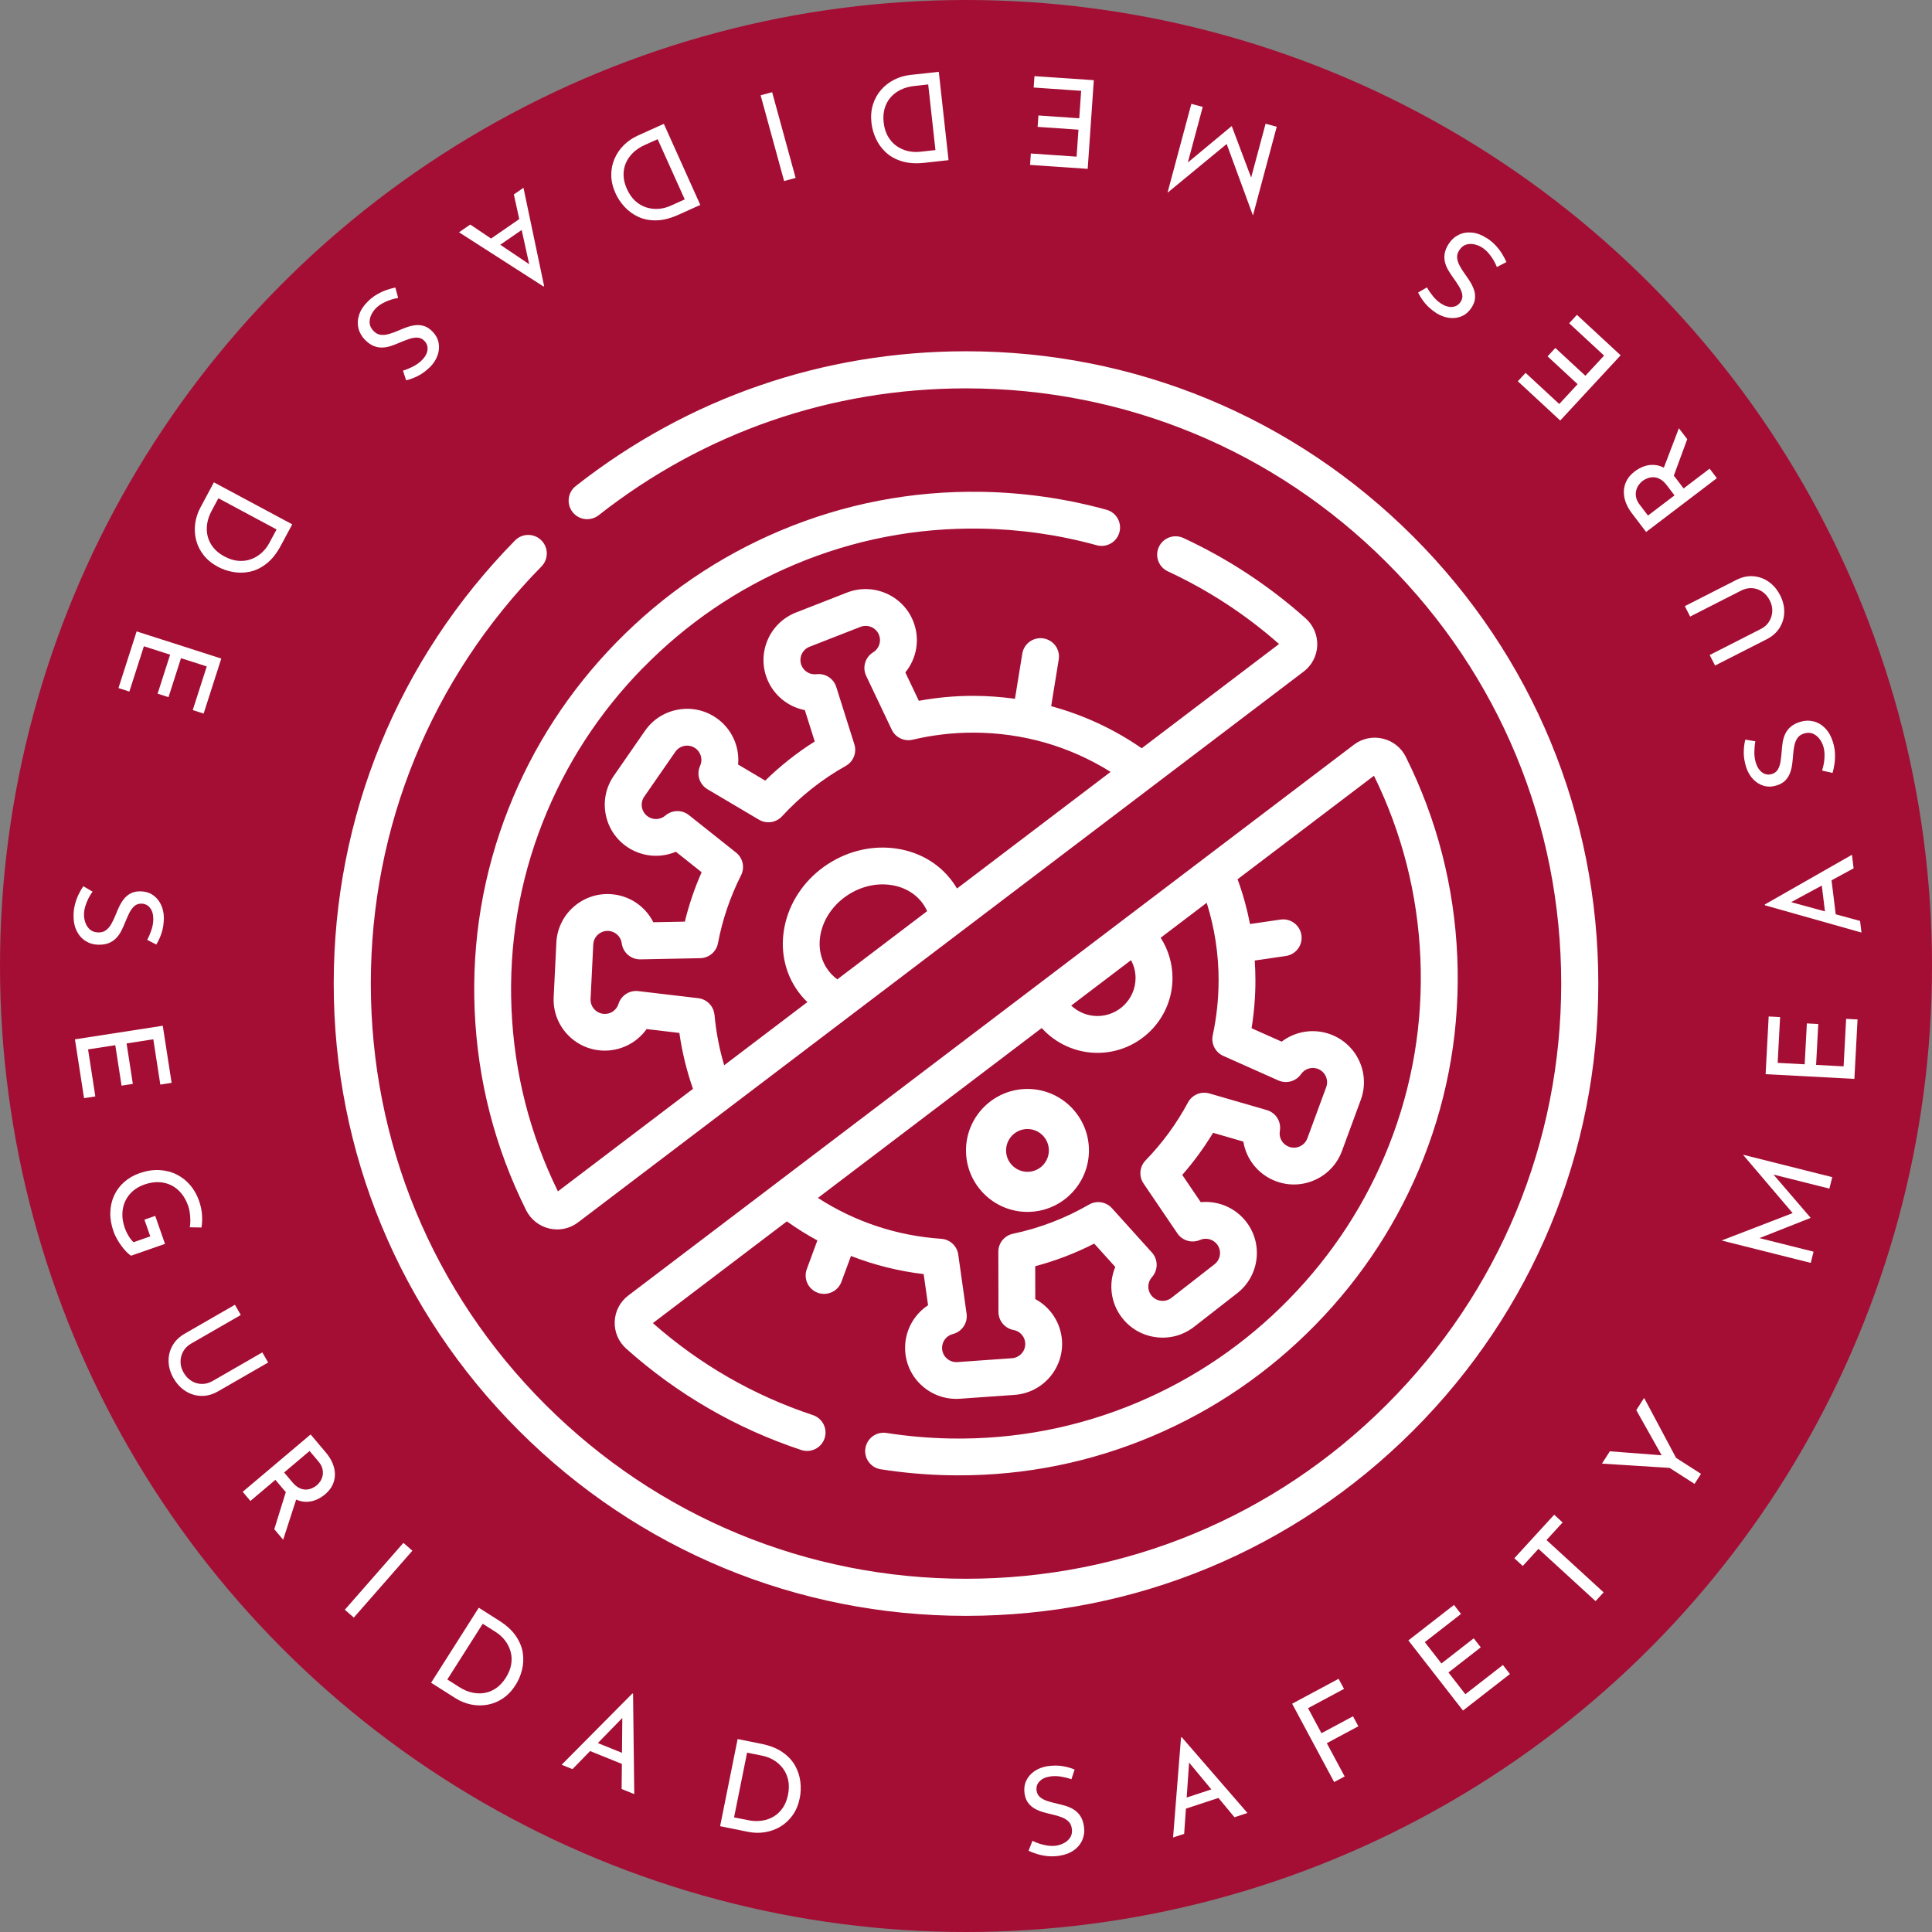 <svg height="110" viewBox="0 0 110 110" width="110" xmlns="http://www.w3.org/2000/svg" xmlns:xlink="http://www.w3.org/1999/xlink"><rect x="0" y="0" width="110" height="110" fill="#808080" stroke="none"/><defs><circle id="a" cx="55" cy="55" r="55"/><mask id="b" fill="#fff"><use fill="#fff" fill-rule="evenodd" xlink:href="#a"/></mask></defs><g fill="none" fill-rule="evenodd"><use fill="#A40E34" xlink:href="#a"/><g mask="url(#b)"><g transform="translate(4 4)"><circle cx="51" cy="51" fill="#A40E34" fill-rule="evenodd" r="51"/><path d="m56.291 101.663c.337-.049.619-.154.845-.314.227-.16.39-.359.49-.595.1-.236.131-.486.092-.749-.035-.24-.1-.436-.195-.587s-.212-.273-.351-.366c-.139-.093-.289-.165-.453-.217s-.328-.096-.493-.133c-.19-.043-.374-.092-.552-.146s-.325-.128-.443-.222-.188-.219-.211-.376c-.03-.208.025-.386.166-.534s.346-.241.613-.281c.194-.028.397-.025.61.01.213.035.411.084.594.147l.181-.55c-.206-.088-.439-.153-.697-.195-.259-.042-.549-.04-.873.007-.285.051-.53.149-.735.295-.205.145-.357.326-.455.54-.098.215-.128.454-.09.717.032.217.1.396.206.536s.235.252.389.336.317.15.489.197c.172.048.341.091.507.128.176.04.343.09.503.149s.293.139.399.239c.107.1.172.235.197.406.029.199.001.365-.083.5-.084.135-.199.242-.346.323-.146.08-.298.132-.455.155-.148.022-.303.022-.467.001-.163-.021-.322-.057-.476-.107-.154-.051-.292-.107-.414-.17l-.221.57c.147.068.311.13.494.186s.378.095.586.116c.208.021.423.016.645-.016zm7.13-1.252.1-1.434 1.853-.61.913 1.1.738-.243-3.743-4.317-.04.013-.452 5.698zm1.549-2.53-1.406.463.139-1.99zm7.589-.737-1.016-1.894 1.795-.963-.304-.568-1.795.963-.764-1.425 2.048-1.099-.308-.574-2.646 1.419 2.392 4.46zm9.41-5.832-.4-.514-2.137 1.664-.963-1.237 1.839-1.432-.4-.514-1.839 1.432-.946-1.215 2.06-1.604-.4-.514-2.596 2.021 3.109 3.993zm5.335-4.65-3.252-2.978.917-1.002-.48-.44-2.269 2.478.48.44.893-.976 3.252 2.978zm5.544-6.747-1.42-.911-1.819-3.413-.446.695 1.444 2.571-2.949-.226-.45.701 3.853.243 1.42.911zm6.408-12.65-3.078-.772 2.904-1.148.003-.014-2.109-2.456 3.182.798.164-.652-5.065-1.272-.003.014 2.814 3.306-4.034 1.555-.002.007 5.065 1.272zm2.505-13.222-.65-.034-.144 2.705-1.566-.083.124-2.328-.65-.034-.124 2.328-1.538-.082.138-2.607-.65-.034-.174 3.285 5.054.268zm.144-5.61-1.387-.377-.238-1.936 1.257-.681-.095-.771-4.963 2.831.005.042 5.501 1.554zm-2.18-2.013.18 1.469-1.925-.524zm.638-8.161c-.099-.326-.245-.589-.438-.789s-.413-.332-.662-.395-.5-.056-.755.021c-.232.071-.416.164-.551.281-.135.117-.238.251-.31.401s-.12.311-.147.48c-.027.169-.046.338-.058.508-.014.194-.034.384-.061.567s-.078.341-.153.471-.188.218-.34.264c-.201.061-.385.033-.552-.084s-.291-.306-.369-.564c-.057-.188-.084-.389-.081-.604.003-.215.021-.419.056-.61l-.571-.097c-.056.217-.085.456-.089.718s.043.549.138.862c.093.274.227.502.402.683.175.181.375.304.603.369.227.065.468.059.722-.019.21-.064.376-.158.499-.284.123-.125.214-.27.274-.435s.1-.335.122-.513c.022-.177.038-.351.05-.52.014-.18.038-.353.072-.52.035-.167.093-.31.176-.43.083-.12.207-.206.372-.256.192-.058.361-.056.507.007.146.063.27.161.371.293.101.133.175.275.221.427.043.143.067.297.071.461.004.165-.008.327-.035.486-.027.159-.062.304-.106.435l.597.133c.045-.155.082-.327.11-.516.028-.189.037-.388.027-.597-.01-.209-.048-.421-.113-.635zm-3.012-8.371-.103-.182c-.145-.232-.323-.424-.533-.574-.263-.188-.556-.296-.879-.323-.323-.027-.648.043-.977.21l-2.932 1.492.302.593 2.913-1.483c.204-.104.41-.148.619-.134.209.014.401.081.577.201.176.12.318.286.426.498.104.204.151.41.142.619-.009.209-.069.403-.179.582s-.267.321-.471.424l-2.913 1.483.305.599 2.932-1.492c.329-.167.577-.388.747-.663.169-.275.256-.573.26-.894.004-.321-.074-.64-.235-.956zm-4.012-7.205-1.482 1.127-.453-.596-.105-.13.765-2.078-.475-.624-.857 2.246-.083-.042c-.104-.045-.207-.077-.31-.096l-.155-.019c-.206-.013-.403.015-.591.085-.188.069-.361.165-.521.286-.204.155-.356.328-.455.518-.099.19-.153.389-.161.598s.026.42.104.634c.078.214.194.423.349.627l.814 1.07 4.028-3.064zm-2.445.937.445.585-1.51 1.149-.475-.624c-.107-.141-.174-.279-.201-.414s-.026-.262.002-.379.075-.224.141-.318c.066-.094.14-.172.222-.235.078-.059.171-.11.28-.152s.224-.062.345-.06c.121.002.246.037.375.106.129.069.254.184.375.343zm-5.11-9.694-.442.478 1.988 1.841-1.065 1.15-1.71-1.584-.442.478 1.71 1.584-1.046 1.13-1.916-1.774-.442.478 2.414 2.235 3.439-3.713zm-5.12-4.359c-.285-.186-.566-.294-.842-.324s-.53.011-.761.122c-.231.111-.42.278-.565.5-.133.203-.213.393-.242.569-.029.176-.022.345.02.507s.107.315.196.462c.088.147.182.289.282.426.114.158.22.316.317.475.097.158.159.311.185.459.026.148-.004.288-.091.421-.115.176-.274.272-.478.29s-.419-.048-.645-.196c-.164-.107-.314-.244-.45-.411s-.252-.335-.348-.504l-.5.292c.096.202.227.405.393.608s.385.394.659.572c.247.15.496.239.746.266.25.027.483-.008.699-.104.216-.096.397-.255.542-.478.12-.184.187-.363.201-.538.014-.175-.009-.345-.069-.509-.06-.164-.138-.322-.235-.472-.097-.15-.196-.294-.295-.431-.105-.147-.198-.295-.278-.445-.08-.15-.127-.298-.141-.443-.014-.145.027-.291.121-.435.11-.168.241-.275.393-.32.152-.045.31-.05.473-.013.163.037.311.098.443.185.125.082.242.184.35.308.109.124.204.256.285.395.082.14.147.273.198.401l.543-.281c-.065-.148-.147-.304-.247-.467-.1-.163-.221-.321-.363-.475-.142-.154-.307-.292-.494-.415zm-12.607-6.523-.822 3.065-1.101-2.921-.014-.004-2.49 2.069.849-3.168-.649-.174-1.352 5.044.014.004 3.35-2.761 1.491 4.059.007.002 1.352-5.044zm-13.159-2.709-.045.649 2.703.186-.108 1.564-2.325-.16-.045.649 2.325.16-.106 1.536-2.605-.18-.045.649 3.282.226.348-5.049zm-7.061-.07c-.334.037-.644.129-.931.275-.287.147-.534.339-.743.578-.208.239-.362.516-.461.833s-.127.664-.085 1.045c.033.302.117.599.25.891.133.293.32.553.561.78.241.227.545.398.912.512s.799.144 1.295.09l1.371-.151-.555-5.03zm.204.632.807-.089.412 3.736-.87.096c-.246.027-.485.012-.716-.044s-.444-.154-.638-.292c-.194-.138-.354-.319-.482-.542-.128-.223-.209-.49-.243-.801-.032-.292-.012-.559.06-.799.072-.24.186-.449.343-.626.157-.177.347-.32.572-.429.225-.109.477-.179.755-.21zm-8.734.53 1.337 4.881.655-.179-1.337-4.881zm-6.992 2.292c-.306.138-.573.321-.801.548-.228.228-.404.487-.529.779s-.186.603-.182.934.083.671.24 1.02c.124.277.295.534.512.771.217.238.475.427.774.569.299.142.641.211 1.025.206.384-.004.804-.109 1.26-.313l1.258-.566-2.076-4.616zm.388.539.741-.333 1.542 3.428-.798.359c-.226.101-.457.161-.695.178-.238.017-.47-.01-.697-.082-.227-.072-.435-.194-.626-.367-.19-.173-.35-.402-.478-.687-.121-.268-.184-.528-.189-.778s.039-.485.134-.701c.095-.216.232-.411.412-.585.18-.173.398-.317.654-.432zm-7.447 2.812.309 1.403-1.605 1.109-1.186-.798-.639.441 4.809 3.085.035-.024-1.175-5.594zm-.772 2.864 1.218-.841.428 1.949zm-7.536 3.224c-.243.239-.409.489-.497.753-.088.263-.103.52-.045.769.059.25.181.47.367.659.17.173.338.293.504.359s.332.096.499.089.331-.037.493-.092c.162-.055.321-.116.477-.183.179-.077.356-.147.532-.208.175-.061.338-.088.488-.082.15.006.281.066.392.18.147.15.207.326.181.529-.027.203-.137.399-.33.588-.14.137-.306.254-.498.352-.192.097-.381.175-.567.232l.178.551c.218-.051.444-.135.678-.253.234-.118.467-.292.701-.52.2-.209.34-.433.42-.672.08-.238.096-.473.049-.705s-.164-.442-.35-.632c-.154-.157-.314-.26-.482-.312-.168-.051-.338-.065-.512-.042-.173.023-.344.066-.511.129-.167.063-.329.128-.485.196-.166.071-.33.13-.494.176-.164.046-.318.06-.463.043-.145-.018-.278-.088-.399-.212-.141-.143-.217-.294-.228-.453-.012-.159.018-.313.089-.464.071-.151.163-.282.276-.393.107-.105.232-.197.376-.276s.293-.144.447-.194c.154-.05.299-.085.434-.107l-.158-.591c-.159.031-.328.078-.509.141-.18.063-.361.147-.542.252-.181.105-.351.237-.511.394zm-9.535 11.734c-.159.296-.259.604-.301.923-.042.319-.023.632.056.94.079.307.221.591.425.852.204.261.475.481.812.662.267.143.559.243.876.299.317.056.637.049.96-.021.324-.07.636-.224.939-.462.302-.238.571-.577.807-1.017l.652-1.215-4.46-2.392zm.637.191.384-.716 3.313 1.777-.414.771c-.117.218-.264.406-.442.565-.178.159-.379.279-.602.36-.224.081-.464.111-.72.091s-.522-.105-.798-.253c-.259-.139-.467-.306-.624-.502s-.264-.408-.322-.637c-.057-.229-.067-.468-.03-.715.037-.247.122-.494.255-.741zm-5.305 10.092.62.199.828-2.579 1.493.479-.712 2.22.62.199.712-2.22 1.466.47-.798 2.486.62.199 1.005-3.133-4.819-1.546zm-2.557 12.94c-.005.341.054.635.177.885.123.249.293.442.51.578.217.136.459.206.725.21.243.003.446-.03.61-.1.164-.07.303-.166.417-.288.114-.122.209-.26.286-.413.077-.153.147-.308.209-.466.073-.181.15-.355.231-.522.082-.167.178-.301.289-.402.111-.101.246-.151.405-.148.21.003.377.086.501.248s.184.379.18.65c-.003.196-.038.396-.106.601s-.148.392-.239.564l.514.266c.119-.19.22-.409.303-.657.083-.249.126-.536.131-.863-.005-.289-.064-.547-.175-.772-.111-.226-.265-.404-.462-.535-.197-.131-.428-.198-.694-.202-.219-.003-.407.036-.562.118s-.286.192-.393.331c-.107.139-.198.289-.272.451-.075.162-.143.322-.206.48-.068.167-.143.325-.227.473-.084.148-.183.267-.299.356s-.26.133-.432.131c-.201-.003-.361-.056-.481-.161-.12-.104-.208-.235-.264-.392s-.083-.315-.081-.474c.002-.149.026-.303.073-.461s.107-.309.181-.453c.074-.144.152-.271.233-.382l-.528-.308c-.091.134-.178.287-.262.458s-.153.358-.207.561c-.054.202-.083.415-.086.639zm.597 10.41.643-.1-.414-2.677 1.55-.24.357 2.304.643-.1-.357-2.304 1.522-.236.399 2.58.643-.1-.503-3.251-5.001.774zm1.68 7.591c.046.132.109.27.188.412.079.143.166.278.26.406.094.128.189.242.286.341s.185.173.265.219l1.93-.673-.556-1.593-.615.214.332.952-.952.332c-.102-.093-.197-.213-.285-.36s-.161-.302-.218-.465c-.095-.273-.14-.538-.133-.795.007-.257.06-.494.16-.712.1-.218.242-.408.427-.572.185-.163.408-.29.668-.381.282-.098.552-.143.81-.134.258.009.495.067.713.174.218.107.409.26.575.459.166.199.298.44.396.722.041.119.072.252.091.398.019.147.029.293.03.438.001.145-.009.271-.031.378l.664.013c.038-.216.049-.455.032-.716s-.074-.53-.171-.808c-.115-.33-.281-.624-.496-.88s-.472-.459-.769-.61-.626-.236-.986-.256-.739.039-1.135.177c-.335.117-.625.284-.871.5-.246.217-.436.471-.572.763s-.209.612-.221.959c-.012.348.049.713.182 1.097zm3.418 8.361.112.176c.157.225.344.407.562.546.273.174.571.267.894.277.324.01.645-.077.965-.26l2.851-1.641-.332-.576-2.833 1.631c-.198.114-.402.169-.611.166-.209-.003-.405-.06-.587-.171s-.332-.269-.451-.475c-.114-.198-.172-.402-.174-.611-.002-.209.048-.406.149-.59.101-.185.251-.334.449-.448l2.833-1.631-.335-.582-2.851 1.641c-.32.184-.557.417-.712.7-.155.283-.226.585-.213.906s.107.636.284.943zm4.374 6.98 1.422-1.202.483.572.112.124-.658 2.115.506.599.74-2.287.086.037c.106.039.211.066.315.08l.156.011c.207.002.402-.036.586-.115s.352-.183.506-.313c.196-.166.339-.346.428-.54.089-.195.133-.396.13-.605-.002-.209-.048-.418-.136-.627-.088-.209-.215-.412-.381-.608l-.867-1.027-3.866 3.266zm2.394-1.06-.474-.561 1.449-1.224.506.599c.114.135.188.27.222.404s.039.26.018.379c-.022.119-.063.227-.124.325-.061.098-.131.179-.209.246-.075.063-.166.119-.272.166-.107.047-.221.073-.342.078-.121.005-.248-.024-.38-.087-.132-.062-.263-.17-.393-.324zm3.493 7.701 3.335-3.807-.511-.447-3.335 3.807zm5.772 4.58c.284.18.583.303.898.368.315.065.629.069.941.013.312-.056.606-.176.88-.361.275-.185.515-.439.72-.762.163-.256.284-.54.363-.852.079-.312.096-.632.05-.959-.046-.328-.177-.651-.391-.97s-.533-.612-.954-.88l-1.164-.739-2.714 4.272zm.237-.621-.685-.435 2.016-3.173.739.469c.209.133.386.293.531.483.145.189.25.398.315.627.065.229.077.471.037.724-.04.254-.143.513-.311.777-.158.248-.34.443-.546.586s-.426.234-.659.274-.471.032-.715-.023c-.244-.055-.484-.158-.72-.308zm6.442 4.67 1.002-1.03 1.809.731-.014 1.429.72.291-.069-5.713-.039-.016-4.026 4.058zm2.817-.93-1.372-.555 1.392-1.43zm7.18 4.5c.329.066.653.073.971.02s.612-.161.883-.326c.271-.164.502-.382.692-.654s.323-.594.398-.97c.06-.297.071-.606.032-.925-.038-.319-.138-.624-.298-.913-.161-.289-.399-.544-.714-.765-.315-.22-.717-.38-1.207-.478l-1.352-.272-.997 4.962zm-.002-.664-.796-.16.741-3.685.858.172c.242.049.465.135.669.259.204.124.377.282.519.472.143.19.241.411.295.663s.051.53-.011.837c-.058.288-.158.536-.299.743-.142.207-.314.371-.517.492-.203.121-.428.2-.676.235-.248.036-.509.026-.783-.029z" fill="#fff" fill-rule="nonzero"/></g></g><g fill="#fff" fill-rule="nonzero" mask="url(#b)"><g transform="translate(19 20)"><path d="m61.456 10.544c-6.799-6.799-15.84-10.544-25.456-10.544-8.145 0-15.829 2.654-22.22 7.674-.459.36-.538 1.024-.178 1.483.36.459 1.024.538 1.483.178 6.016-4.725 13.248-7.223 20.916-7.223 9.052 0 17.562 3.525 23.962 9.926 6.401 6.401 9.926 14.911 9.926 23.962s-3.525 17.562-9.926 23.962c-6.401 6.401-14.911 9.926-23.962 9.926-9.052 0-17.562-3.525-23.962-9.926-6.401-6.401-9.926-14.911-9.926-23.962 0-8.937 3.451-17.371 9.716-23.748.409-.416.403-1.085-.013-1.493s-1.085-.403-1.493.013c-6.656 6.774-10.322 15.733-10.322 25.228 0 9.616 3.745 18.656 10.544 25.456 6.799 6.799 15.84 10.544 25.456 10.544s18.656-3.745 25.456-10.544c6.799-6.799 10.544-15.84 10.544-25.456s-3.744-18.656-10.544-25.456z"/><path d="m17.598 18.04c2.481-2.538 5.386-4.52 8.635-5.891 3.371-1.423 6.949-2.114 10.629-2.051 2.23.038 4.444.356 6.578.945.559.155 1.138-.172 1.293-.73.155-.557-.173-1.135-.732-1.289-2.306-.637-4.696-.98-7.104-1.021-3.977-.067-7.84.678-11.484 2.216-3.507 1.48-6.643 3.62-9.32 6.358-2.679 2.74-4.744 5.922-6.139 9.458-1.449 3.673-2.098 7.545-1.928 11.509.171 3.983 1.157 7.806 2.93 11.362.263.527.743.906 1.318 1.04.149.035.3.052.449.052.426 0 .843-.138 1.19-.401l41.312-31.36c.468-.355.75-.895.773-1.481.023-.589-.217-1.153-.658-1.547-2.085-1.861-4.428-3.4-6.962-4.577-.526-.244-1.151-.017-1.396.507-.245.524-.017 1.147.509 1.391 2.301 1.068 4.431 2.459 6.333 4.137l-7.82 5.936c-1.587-1.097-3.323-1.9-5.155-2.396l.431-2.658c.093-.571-.297-1.109-.87-1.201-.572-.092-1.112.296-1.205.867l-.417 2.572c-.783-.109-1.578-.168-2.383-.168-1.038 0-2.074.095-3.091.282l-.768-1.617c.651-.794.848-1.897.455-2.898-.587-1.492-2.283-2.231-3.78-1.646l-2.899 1.133c-1.497.585-2.238 2.275-1.651 3.768.371.943 1.196 1.604 2.154 1.791l.563 1.785c-1.017.641-1.96 1.387-2.819 2.228l-1.545-.915c.095-1.021-.359-2.046-1.246-2.657-.641-.441-1.416-.608-2.182-.468-.766.14-1.432.568-1.875 1.207l-1.77 2.554c-.443.639-.61 1.411-.47 2.175.14.764.57 1.428 1.211 1.869.836.576 1.89.665 2.79.286l1.466 1.166c-.402.907-.721 1.848-.956 2.812l-1.794.035c-.46-.917-1.388-1.549-2.465-1.602-.777-.038-1.524.228-2.102.75-.577.522-.916 1.236-.954 2.011l-.153 3.101c-.038.776.229 1.52.752 2.095s1.24.913 2.018.951c1.014.048 1.958-.43 2.522-1.224l1.865.22c.153 1.085.413 2.15.774 3.183l-7.689 5.837c-1.598-3.252-2.487-6.743-2.643-10.379-.157-3.67.443-7.254 1.784-10.653 1.292-3.275 3.206-6.224 5.689-8.763zm10.473 17.085c-.856-1.316-.311-3.189 1.216-4.176.757-.49 1.634-.687 2.468-.557.792.124 1.45.533 1.853 1.152.069.107.127.219.179.334l-5.115 3.883c-.238-.177-.442-.391-.601-.637zm-6.393 2.655c-.044-.494-.429-.889-.923-.947l-3.414-.403c-.503-.06-.976.247-1.126.728-.111.353-.445.588-.816.569-.449-.022-.796-.404-.774-.852l.153-3.101c.011-.217.105-.417.267-.562s.37-.22.588-.209c.394.019.716.316.767.706.068.53.529.923 1.063.913l3.404-.067c.497-.01.919-.366 1.011-.853.255-1.345.697-2.646 1.315-3.868.224-.443.105-.981-.283-1.29l-2.685-2.135c-.395-.314-.959-.303-1.342.026-.281.242-.69.264-.995.055-.179-.123-.299-.309-.339-.523-.039-.214.008-.43.131-.608l1.77-2.554c.124-.179.31-.298.524-.338.214-.039.431.008.61.131.325.224.441.646.278 1.003-.222.486-.041 1.062.42 1.335l2.93 1.734c.427.253.973.173 1.31-.191 1.056-1.145 2.28-2.112 3.636-2.874.432-.243.635-.755.486-1.227l-1.031-3.267c-.152-.481-.625-.786-1.128-.725-.369.044-.72-.165-.855-.509-.164-.417.043-.89.462-1.053l2.899-1.133c.418-.164.893.043 1.057.46.144.366.004.781-.332.987-.457.28-.629.858-.4 1.341l1.457 3.066c.212.447.71.685 1.193.57 1.123-.267 2.281-.402 3.442-.402 2.806 0 5.484.77 7.826 2.235l-8.748 6.641c-.037-.063-.074-.125-.113-.186-.732-1.125-1.9-1.864-3.289-2.082-1.347-.211-2.745.097-3.938.869-2.498 1.616-3.322 4.788-1.835 7.073.188.289.41.554.658.792l-4.737 3.596c-.278-.935-.463-1.896-.55-2.873z"/><path d="m54.401 53.96c-2.481 2.538-5.386 4.52-8.635 5.891-3.371 1.423-6.948 2.113-10.629 2.051-1.225-.021-2.458-.127-3.664-.316-.573-.09-1.111.3-1.201.872-.09.571.301 1.107.874 1.197 1.302.204 2.632.319 3.954.341.165.003.329.004.494.004 3.803 0 7.497-.746 10.99-2.22 3.507-1.48 6.643-3.619 9.32-6.358 2.679-2.74 4.744-5.922 6.139-9.458 1.449-3.673 2.098-7.545 1.928-11.509-.171-3.984-1.157-7.806-2.93-11.363-.263-.527-.743-.906-1.318-1.04-.573-.134-1.171-.006-1.639.35l-41.312 31.36c-.468.355-.75.895-.773 1.481-.023.589.217 1.153.658 1.547 2.915 2.6 6.267 4.54 9.963 5.767.55.183 1.145-.114 1.328-.663.183-.549-.115-1.142-.665-1.324-3.374-1.119-6.438-2.881-9.111-5.238l7.629-5.792c.559.398 1.139.761 1.737 1.085l-.603 1.634c-.2.543.079 1.145.623 1.345.12.044.242.065.363.065.428 0 .83-.262.986-.686l.544-1.473c1.324.515 2.711.864 4.139 1.032l.25 1.773c-.859.565-1.377 1.559-1.301 2.631.055.775.41 1.481.998 1.99.535.463 1.205.711 1.907.711.07 0 .14-.003.211-.008l3.106-.22c1.604-.113 2.816-1.507 2.703-3.106-.072-1.011-.662-1.886-1.52-2.35l-.004-1.87c1.164-.308 2.288-.739 3.36-1.288l1.199 1.33c-.396.946-.269 2.06.395 2.907.48.612 1.17 1.001 1.943 1.095.773.095 1.537-.117 2.151-.595l2.453-1.912c1.267-.987 1.492-2.818.502-4.081-.626-.798-1.606-1.197-2.578-1.102l-1.053-1.552c.655-.747 1.242-1.549 1.754-2.397l1.724.5c.164 1.012.861 1.891 1.873 2.262.731.268 1.523.235 2.23-.091.707-.326 1.244-.908 1.512-1.636l1.073-2.914c.554-1.505-.223-3.179-1.733-3.731-.954-.349-1.997-.172-2.773.419l-1.714-.764c.146-.898.22-1.809.22-2.719 0-.381-.014-.759-.039-1.136l1.771-.258c.574-.084.972-.615.887-1.188-.084-.572-.617-.969-1.191-.885l-1.736.253c-.168-.866-.404-1.717-.708-2.549l7.765-5.894c1.598 3.252 2.487 6.743 2.643 10.379.157 3.67-.443 7.254-1.784 10.653-1.292 3.276-3.206 6.224-5.689 8.763zm-8.747-18.277c0 1.194-.974 2.165-2.172 2.165-.564 0-1.095-.221-1.492-.595l3.406-2.586c.166.31.258.656.258 1.016zm4.727.14c0 1.047-.112 2.096-.332 3.118-.104.484.145.974.598 1.176l3.136 1.398c.462.206 1.005.055 1.293-.36.211-.304.602-.428.949-.301.422.154.639.622.484 1.043l-1.073 2.914c-.155.421-.625.637-1.046.483-.37-.135-.589-.515-.521-.902.093-.527-.226-1.038-.741-1.188l-3.269-.947c-.477-.138-.985.075-1.219.511-.647 1.205-1.459 2.315-2.416 3.301-.345.356-.393.904-.115 1.315l1.926 2.839c.283.418.825.575 1.289.374.34-.148.738-.047.966.244.277.353.214.865-.14 1.141l-2.453 1.912c-.172.134-.385.193-.601.166-.216-.026-.409-.135-.543-.306-.243-.31-.228-.747.035-1.04.358-.398.357-1.001-.001-1.399l-2.276-2.524c-.332-.369-.878-.455-1.308-.206-1.349.78-2.805 1.338-4.329 1.66-.486.103-.834.531-.833 1.027l.007 3.424c.001.504.362.936.86 1.028.365.067.638.371.664.74.032.447-.307.836-.756.868l-3.106.22c-.216.015-.427-.054-.592-.197-.165-.142-.264-.34-.279-.556-.028-.392.229-.747.612-.844.52-.131.857-.632.782-1.161l-.474-3.363c-.069-.491-.474-.866-.97-.899-2.519-.169-4.92-.969-7.021-2.327l12.743-9.673c.798.883 1.947 1.414 3.173 1.414 2.356 0 4.273-1.911 4.273-4.26 0-.824-.239-1.617-.674-2.294l2.621-1.99c.45 1.424.679 2.906.679 4.423z"/><path d="m39.5 42c-1.93 0-3.5 1.57-3.5 3.5s1.57 3.5 3.5 3.5 3.5-1.57 3.5-3.5-1.57-3.5-3.5-3.5zm0 4.718c-.672 0-1.218-.546-1.218-1.218s.546-1.218 1.218-1.218 1.218.546 1.218 1.218-.546 1.218-1.218 1.218z"/></g></g></g></svg>
